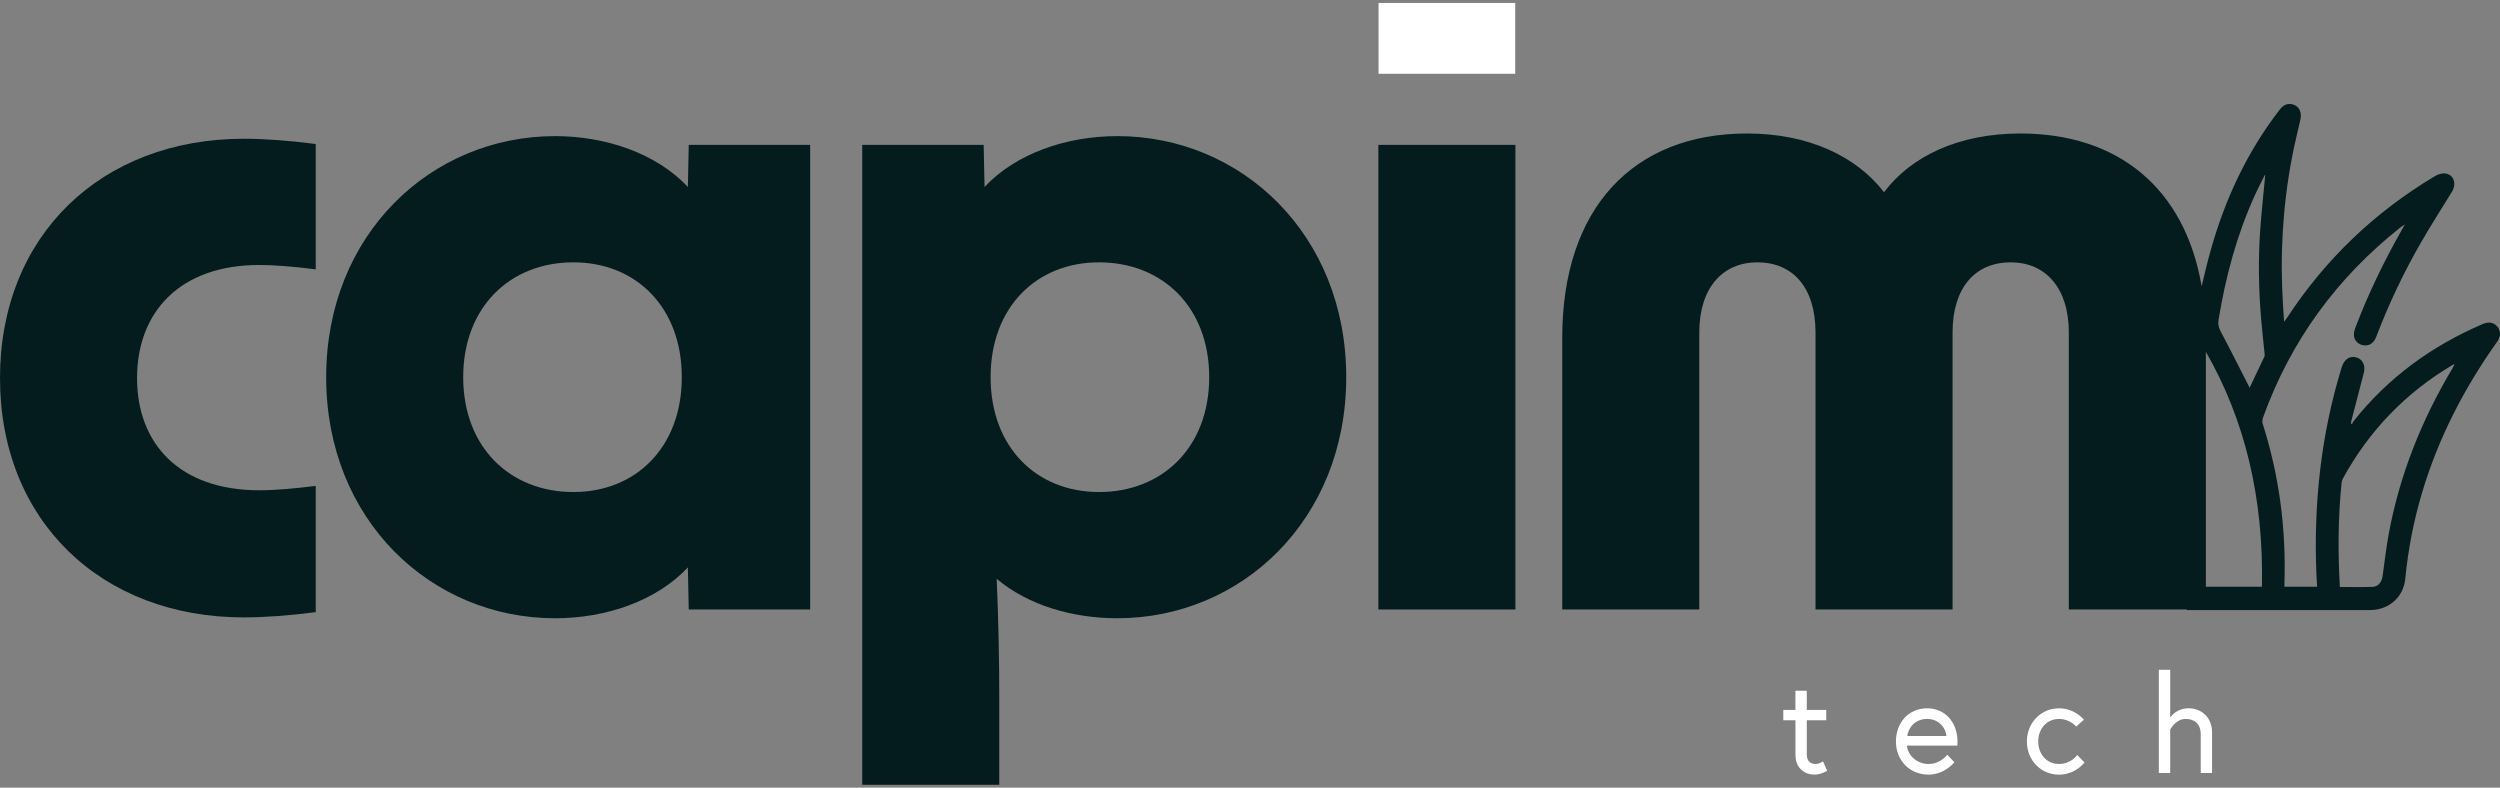 <svg width="438" height="138" viewBox="0 0 438 138" fill="none" xmlns="http://www.w3.org/2000/svg">
<rect x="0" y="0" width="438" height="138" fill="#808080" stroke="none"/>
<g clip-path="url(#clip0_243_3012)">
<path d="M0 66.237C0 91.273 17.781 108.168 42.703 108.168C46.352 108.168 50.605 107.862 55.318 107.245V85.128C51.669 85.59 48.173 85.897 45.442 85.897C31.46 85.897 24.012 77.756 24.012 66.237C24.012 54.719 31.46 46.423 45.442 46.423C48.177 46.423 51.672 46.73 55.318 47.191V25.23C50.608 24.616 46.352 24.31 42.703 24.31C17.781 24.31 0 41.205 0 66.241V66.237Z" fill="#051C1E"/>
<path d="M100.456 86.203C89.362 86.203 81.154 78.369 81.154 66.082C81.154 53.795 89.359 45.961 100.456 45.961C111.396 45.961 119.451 53.795 119.451 66.082C119.451 78.369 111.396 86.203 100.456 86.203ZM120.515 32.754C115.045 26.919 106.229 23.848 97.264 23.848C75.53 23.848 57.145 41.05 57.145 66.082C57.145 91.118 75.534 108.32 97.264 108.32C106.229 108.32 115.045 105.249 120.515 99.41L120.668 106.783H141.941V25.381H120.668L120.515 32.754Z" fill="#051C1E"/>
<path d="M192.55 86.204C181.606 86.204 173.555 78.37 173.555 66.083C173.555 53.795 181.61 45.961 192.55 45.961C203.643 45.961 211.852 53.795 211.852 66.083C211.852 78.37 203.643 86.204 192.55 86.204ZM195.742 23.848C186.776 23.848 177.961 26.919 172.491 32.754L172.337 25.382H151.061V137.499H175.072V122.293C175.072 115.534 174.922 108.162 174.619 101.407C180.089 106.015 187.84 108.317 195.742 108.317C217.472 108.317 235.86 91.115 235.86 66.079C235.86 41.043 217.472 23.845 195.742 23.845V23.848Z" fill="#051C1E"/>
<path d="M241.487 12.943H265.499V0.501H241.487V12.943Z" fill="#051C1E"/>
<path d="M241.487 106.783H265.499V25.382H241.487V106.783Z" fill="#051C1E"/>
<path d="M429.701 64.478C424.269 73.561 420.383 83.253 418.475 93.714C418.039 96.111 417.767 98.54 417.432 100.959C417.289 101.995 416.64 102.789 415.656 102.821C413.779 102.88 411.899 102.838 409.945 102.838C409.59 96.658 409.632 90.597 410.252 84.547C410.28 84.289 410.371 84.025 410.497 83.796C415.088 75.433 421.465 68.829 429.624 63.985C429.712 63.932 429.809 63.893 430.05 63.777C429.889 64.098 429.806 64.299 429.694 64.482L429.701 64.478ZM386.468 102.799V61.64C393.364 73.635 396.609 87.36 396.291 102.799H386.468ZM388.693 56.027C389.932 48.451 391.903 41.096 395.098 34.105C395.622 32.962 396.204 31.845 396.766 30.72C396.797 30.657 396.877 30.614 396.874 30.618C396.577 33.794 396.222 37.017 395.991 40.246C395.622 45.45 395.716 50.661 396.148 55.862C396.316 57.896 396.556 59.92 396.755 61.951C396.773 62.13 396.783 62.338 396.713 62.494C395.876 64.278 395.025 66.058 394.132 67.934C393.996 67.662 393.895 67.461 393.794 67.26C392.234 64.214 390.706 61.15 389.094 58.129C388.721 57.427 388.561 56.821 388.69 56.024L388.693 56.027ZM437.561 57.258C436.954 56.489 436.036 56.309 434.962 56.771C426.052 60.607 418.391 66.139 412.318 73.822C412.203 73.966 412.15 74.16 412.066 74.333L411.878 74.15C411.889 74.072 411.889 73.991 411.91 73.913C412.649 71.058 413.378 68.202 414.135 65.353C414.491 64.01 413.922 62.86 412.708 62.585C411.603 62.335 410.682 63.001 410.266 64.345C406.642 76.113 405.341 88.175 405.829 100.458C405.86 101.23 405.913 101.999 405.958 102.799H400.233C400.233 102.56 400.23 102.376 400.233 102.189C400.54 92.652 399.323 83.33 396.424 74.241C396.316 73.903 396.375 73.444 396.501 73.099C401.36 59.655 409.471 48.613 420.603 39.806C420.774 39.668 420.966 39.559 421.322 39.319C421.043 39.823 420.879 40.123 420.711 40.426C417.648 45.838 414.941 51.426 412.722 57.247C412.544 57.713 412.387 58.231 412.405 58.718C412.44 59.655 413.183 60.368 414.079 60.491C415.119 60.632 415.886 60.131 416.323 58.986C418.506 53.263 421.119 47.749 424.172 42.457C425.899 39.467 427.758 36.555 429.568 33.618C430.402 32.268 429.966 30.692 428.55 30.413C427.971 30.3 427.214 30.491 426.69 30.805C416.145 37.084 407.444 45.341 400.69 55.678C400.568 55.869 400.422 56.041 400.174 56.373C400.104 55.329 400.048 54.476 399.993 53.623C399.421 44.84 399.919 36.118 401.576 27.476C401.995 25.29 402.539 23.133 403.031 20.961C403.328 19.653 402.797 18.578 401.653 18.281C400.68 18.031 399.979 18.461 399.386 19.23C393.668 26.634 389.792 34.965 387.28 43.97C386.708 46.011 386.223 48.081 385.728 50.147C382.791 33.026 371.174 23.387 353.947 23.387C343.157 23.387 334.799 27.381 330.086 33.678C325.223 27.381 316.864 23.387 306.074 23.387C286.165 23.387 273.704 36.442 273.704 59.172V106.783H297.716V58.249C297.716 50.414 301.818 45.962 307.895 45.962C314.126 45.962 318.078 50.414 318.078 58.249V106.783H342.09V58.249C342.09 50.414 346.042 45.962 352.273 45.962C358.35 45.962 362.456 50.414 362.456 58.249V106.783H383.136C383.136 106.815 383.136 106.854 383.136 106.886C393.842 106.886 404.549 106.886 415.259 106.882C418.534 106.879 421.095 104.594 421.402 101.421C421.901 96.249 422.891 91.175 424.381 86.204C427.231 76.677 431.738 67.994 437.46 59.927C438.154 58.95 438.175 58.044 437.561 57.261V57.258Z" fill="#051C1E"/>
<path d="M241.487 12.943H265.499V0.501H241.487V12.943Z" fill="white"/>
<path d="M312.437 126.196H314.562V132.249C314.562 134.689 316.292 135.711 317.855 135.711C318.493 135.711 319.177 135.57 320.122 135.049L319.39 133.395C319.39 133.395 318.751 133.85 318.134 133.85C317.066 133.85 316.55 133.226 316.55 132.154V126.196H319.958V124.38H316.55V121.013H314.558V124.38H312.434V126.196H312.437ZM337.631 124.094C334.338 124.094 332.165 126.675 332.165 129.905C332.165 133.18 334.551 135.715 337.865 135.715C340.75 135.715 342.407 133.54 342.407 133.54L341.151 132.225C341.151 132.225 340.017 133.85 337.865 133.85C335.807 133.85 334.223 132.299 334.101 130.624H342.927C342.955 130.359 342.955 130.19 342.955 129.979C342.955 126.414 340.68 124.094 337.628 124.094H337.631ZM334.15 128.949C334.289 127.803 335.263 125.959 337.631 125.959C339.833 125.959 340.945 127.708 341.012 128.949H334.15ZM363.938 132.27C363.938 132.27 362.871 133.85 360.746 133.85C358.538 133.85 357.097 132.08 357.097 129.905C357.097 127.729 358.538 125.959 360.746 125.959C362.686 125.959 363.75 127.303 363.75 127.303L365.097 126.083C365.097 126.083 363.534 124.098 360.743 124.098C357.523 124.098 355.109 126.679 355.109 129.908C355.109 133.162 357.523 135.718 360.743 135.718C363.628 135.718 365.208 133.589 365.208 133.589L363.935 132.274L363.938 132.27ZM383.432 124.094C381.542 124.094 380.547 125.24 380.219 125.72V117.35H378.227V135.426H380.219V127.821C380.219 127.821 381.165 125.956 382.937 125.956C384.406 125.956 385.567 126.77 385.567 128.66V135.426H387.552V128.322C387.552 125.596 385.613 124.091 383.436 124.091L383.432 124.094Z" fill="white"/>
</g>
<defs>
<clipPath id="clip0_243_3012">
<rect width="438" height="137" fill="white" transform="translate(0 0.5)"/>
</clipPath>
</defs>
</svg>
